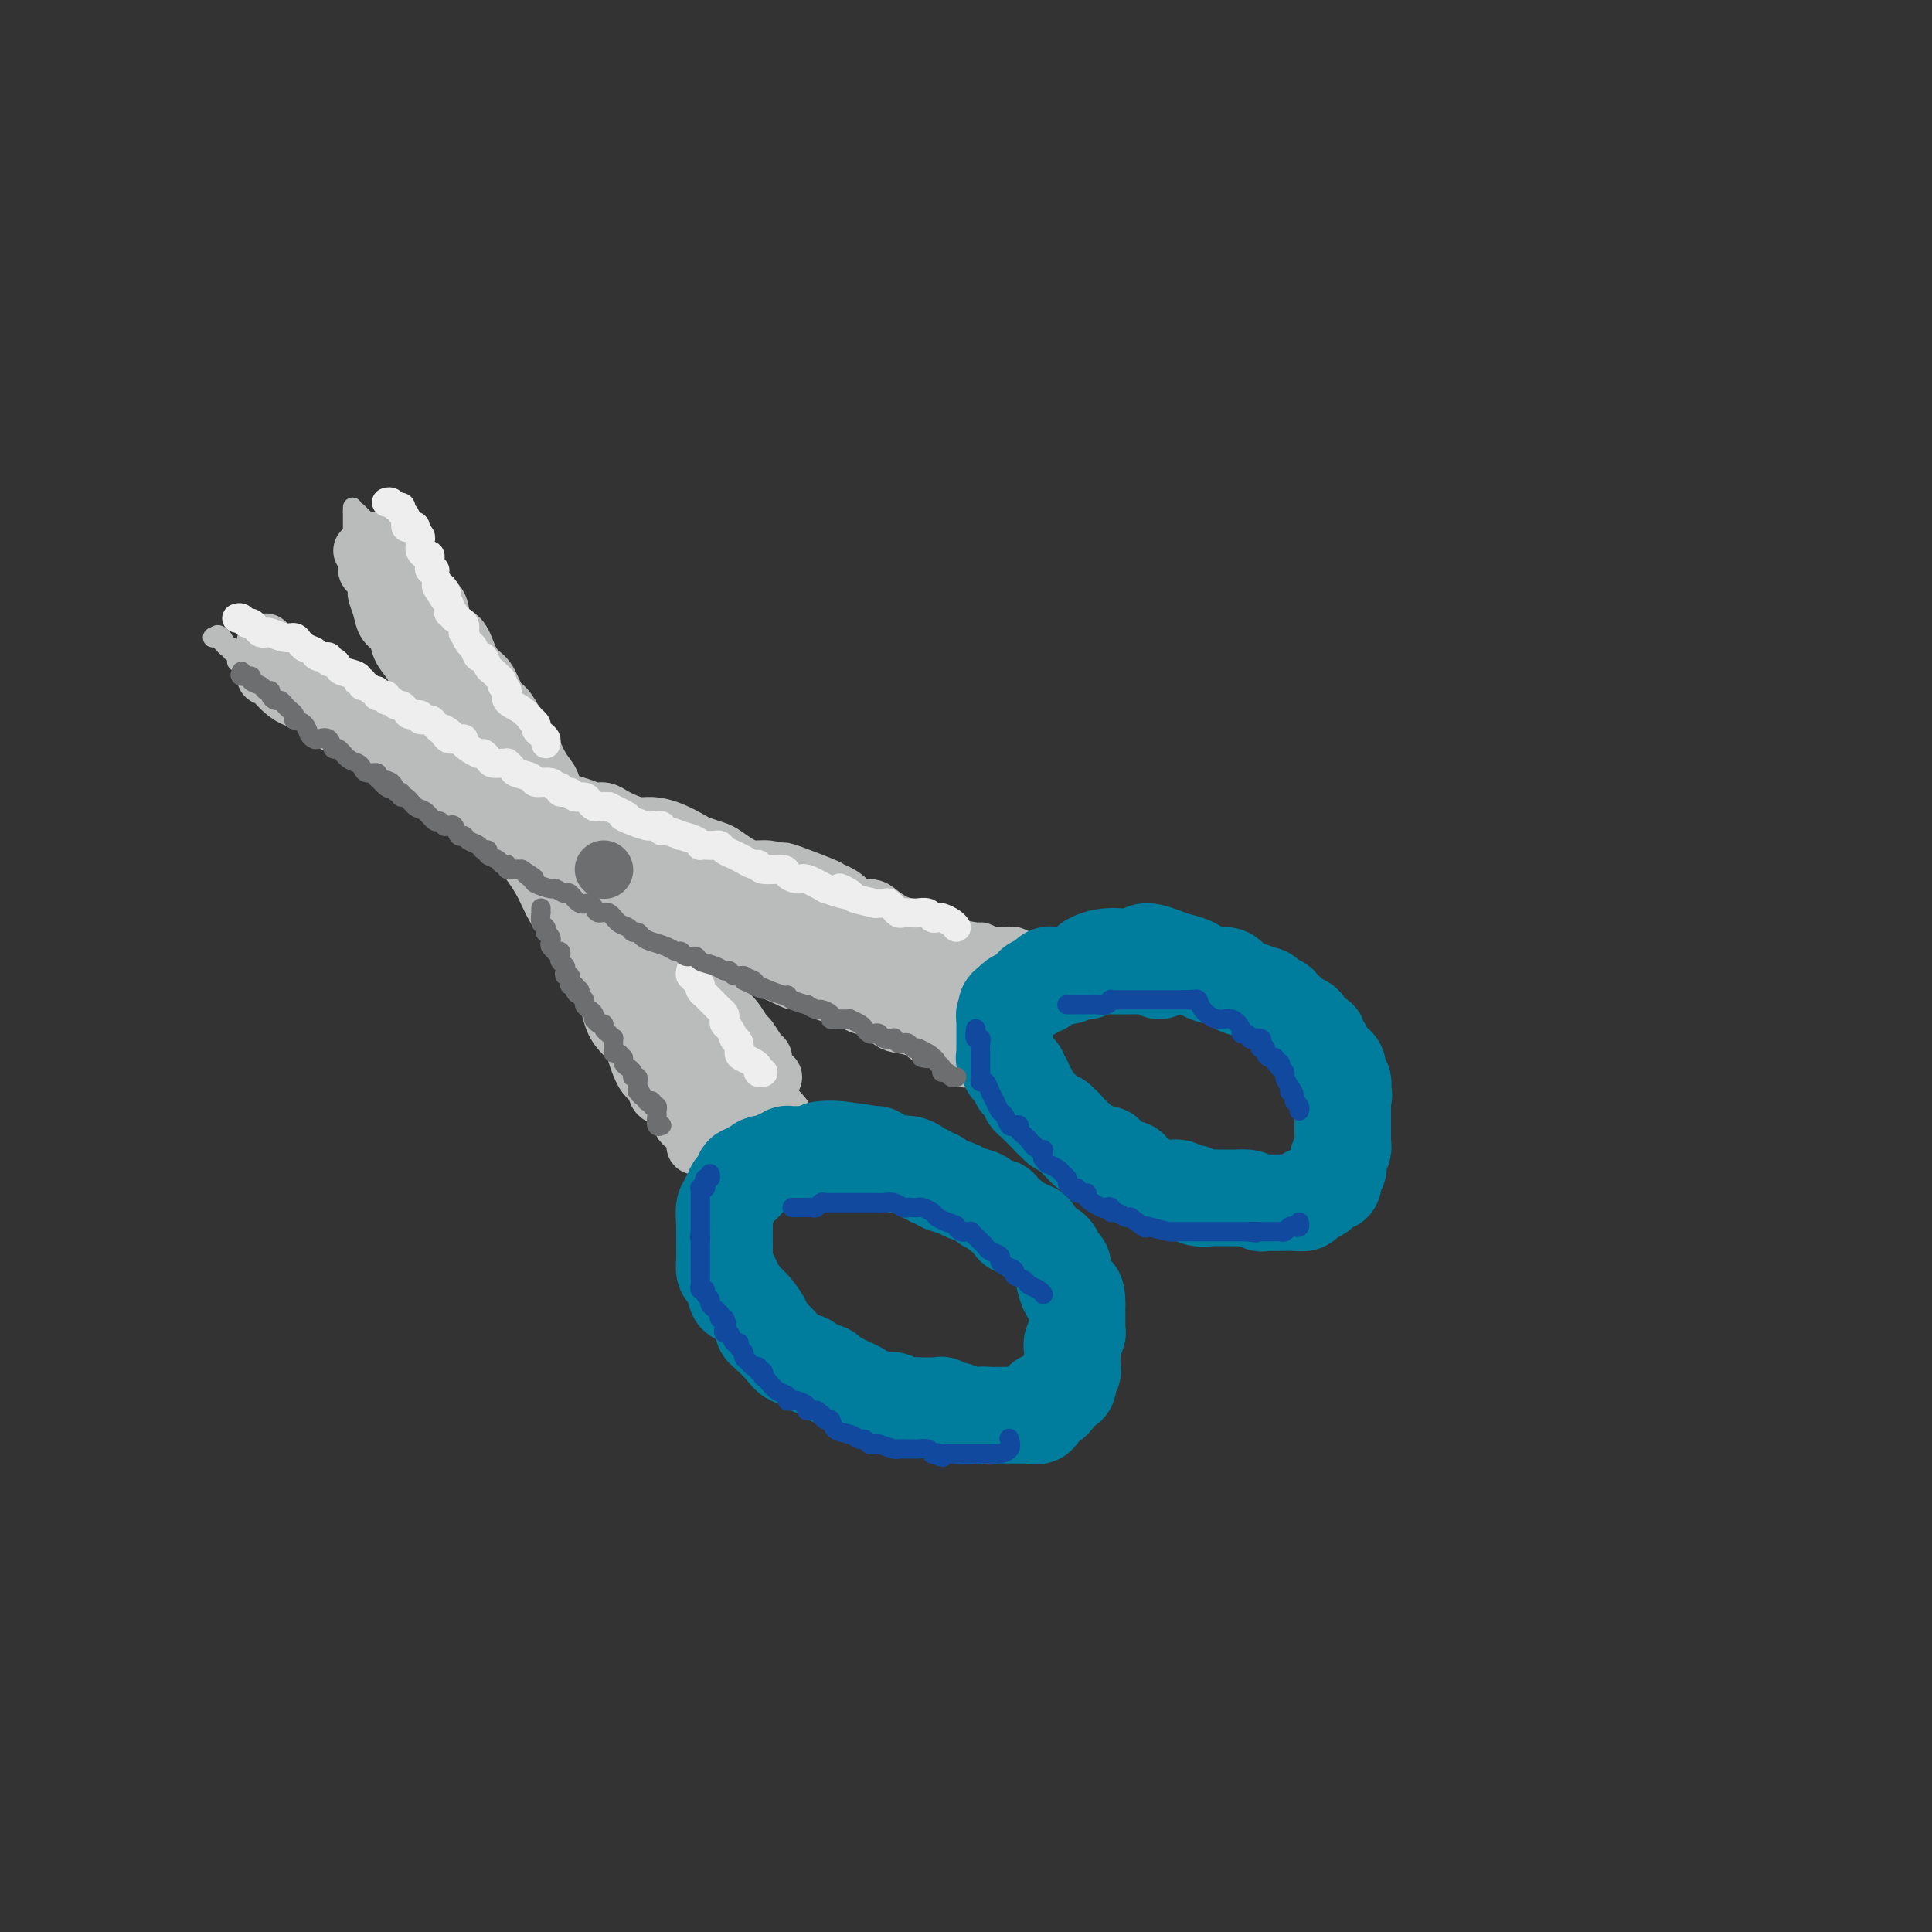 <svg viewBox='0 0 400 400' version='1.1' xmlns='http://www.w3.org/2000/svg' xmlns:xlink='http://www.w3.org/1999/xlink'><rect x="0" y="0" width="400" height="400" fill="#333333" stroke="none"/><g fill='none' stroke='rgb(186,187,187)' stroke-width='12' stroke-linecap='round' stroke-linejoin='round'><path d='M75,114c0.417,0.368 0.834,0.737 1,1c0.166,0.263 0.082,0.422 0,1c-0.082,0.578 -0.162,1.575 0,2c0.162,0.425 0.567,0.278 1,1c0.433,0.722 0.893,2.314 1,3c0.107,0.686 -0.141,0.466 0,1c0.141,0.534 0.670,1.821 1,3c0.330,1.179 0.460,2.248 1,3c0.540,0.752 1.489,1.186 2,2c0.511,0.814 0.582,2.008 1,3c0.418,0.992 1.182,1.784 2,3c0.818,1.216 1.690,2.858 2,4c0.310,1.142 0.058,1.786 1,3c0.942,1.214 3.076,2.999 4,4c0.924,1.001 0.637,1.220 1,2c0.363,0.780 1.376,2.122 2,3c0.624,0.878 0.858,1.293 1,2c0.142,0.707 0.191,1.708 1,3c0.809,1.292 2.377,2.876 3,4c0.623,1.124 0.303,1.787 1,3c0.697,1.213 2.413,2.975 3,4c0.587,1.025 0.045,1.314 1,3c0.955,1.686 3.406,4.768 5,7c1.594,2.232 2.330,3.615 3,5c0.670,1.385 1.272,2.773 2,4c0.728,1.227 1.581,2.292 2,3c0.419,0.708 0.406,1.059 1,2c0.594,0.941 1.797,2.470 3,4'/><path d='M121,197c5.461,9.235 2.615,5.823 2,5c-0.615,-0.823 1.001,0.944 2,3c0.999,2.056 1.380,4.401 2,6c0.620,1.599 1.478,2.453 2,3c0.522,0.547 0.708,0.786 1,1c0.292,0.214 0.690,0.404 1,1c0.310,0.596 0.532,1.599 1,3c0.468,1.401 1.184,3.198 2,4c0.816,0.802 1.734,0.607 2,1c0.266,0.393 -0.121,1.375 0,2c0.121,0.625 0.749,0.893 1,1c0.251,0.107 0.126,0.054 0,0'/><path d='M78,112c1.558,1.540 3.117,3.081 4,4c0.883,0.919 1.091,1.217 2,2c0.909,0.783 2.518,2.052 3,3c0.482,0.948 -0.162,1.575 0,2c0.162,0.425 1.132,0.648 2,1c0.868,0.352 1.636,0.833 2,2c0.364,1.167 0.324,3.020 1,4c0.676,0.980 2.068,1.086 3,2c0.932,0.914 1.403,2.637 2,4c0.597,1.363 1.318,2.368 2,3c0.682,0.632 1.323,0.891 2,2c0.677,1.109 1.388,3.066 2,4c0.612,0.934 1.124,0.844 2,2c0.876,1.156 2.117,3.557 3,5c0.883,1.443 1.410,1.926 2,3c0.590,1.074 1.245,2.738 2,4c0.755,1.262 1.609,2.122 2,3c0.391,0.878 0.317,1.772 1,3c0.683,1.228 2.121,2.788 3,4c0.879,1.212 1.198,2.077 2,3c0.802,0.923 2.088,1.905 3,3c0.912,1.095 1.452,2.305 2,3c0.548,0.695 1.106,0.877 2,2c0.894,1.123 2.125,3.187 3,4c0.875,0.813 1.393,0.375 2,1c0.607,0.625 1.304,2.312 2,4'/><path d='M134,189c9.040,12.225 3.641,4.287 2,2c-1.641,-2.287 0.477,1.078 2,3c1.523,1.922 2.452,2.400 3,3c0.548,0.600 0.714,1.320 2,3c1.286,1.680 3.692,4.318 5,6c1.308,1.682 1.520,2.409 2,3c0.480,0.591 1.229,1.048 2,2c0.771,0.952 1.565,2.401 2,3c0.435,0.599 0.511,0.349 1,1c0.489,0.651 1.391,2.204 2,3c0.609,0.796 0.925,0.836 1,1c0.075,0.164 -0.089,0.453 0,1c0.089,0.547 0.433,1.351 1,2c0.567,0.649 1.357,1.143 1,1c-0.357,-0.143 -1.859,-0.924 -2,-1c-0.141,-0.076 1.081,0.554 0,0c-1.081,-0.554 -4.465,-2.293 -6,-3c-1.535,-0.707 -1.221,-0.383 -2,-1c-0.779,-0.617 -2.651,-2.176 -4,-3c-1.349,-0.824 -2.174,-0.912 -3,-1'/><path d='M143,214c-2.837,-2.016 -1.930,-3.058 -2,-4c-0.070,-0.942 -1.118,-1.786 -3,-4c-1.882,-2.214 -4.597,-5.800 -6,-8c-1.403,-2.200 -1.493,-3.015 -2,-4c-0.507,-0.985 -1.431,-2.141 -2,-3c-0.569,-0.859 -0.782,-1.422 -1,-2c-0.218,-0.578 -0.440,-1.171 -1,-2c-0.560,-0.829 -1.459,-1.895 -2,-3c-0.541,-1.105 -0.723,-2.248 -1,-3c-0.277,-0.752 -0.648,-1.112 -1,-2c-0.352,-0.888 -0.684,-2.304 -1,-3c-0.316,-0.696 -0.615,-0.673 -1,-1c-0.385,-0.327 -0.857,-1.004 -1,-1c-0.143,0.004 0.044,0.689 0,1c-0.044,0.311 -0.319,0.249 0,1c0.319,0.751 1.231,2.314 2,4c0.769,1.686 1.396,3.496 2,5c0.604,1.504 1.186,2.701 2,5c0.814,2.299 1.860,5.701 3,8c1.140,2.299 2.374,3.496 3,5c0.626,1.504 0.644,3.314 1,5c0.356,1.686 1.048,3.247 2,5c0.952,1.753 2.162,3.697 3,5c0.838,1.303 1.302,1.966 2,3c0.698,1.034 1.628,2.438 2,3c0.372,0.562 0.186,0.281 0,0'/><path d='M141,224c3.422,8.000 0.978,3.000 0,1c-0.978,-2.000 -0.489,-1.000 0,0'/><path d='M55,133c0.561,0.816 1.122,1.632 1,2c-0.122,0.368 -0.926,0.287 0,1c0.926,0.713 3.583,2.221 5,3c1.417,0.779 1.593,0.828 2,1c0.407,0.172 1.045,0.468 2,1c0.955,0.532 2.225,1.300 3,2c0.775,0.700 1.053,1.331 2,2c0.947,0.669 2.564,1.376 4,2c1.436,0.624 2.692,1.164 4,2c1.308,0.836 2.669,1.966 4,3c1.331,1.034 2.632,1.971 4,3c1.368,1.029 2.805,2.150 4,3c1.195,0.850 2.150,1.430 3,2c0.850,0.570 1.595,1.130 3,2c1.405,0.870 3.469,2.049 5,3c1.531,0.951 2.529,1.673 4,2c1.471,0.327 3.414,0.257 5,1c1.586,0.743 2.816,2.297 4,3c1.184,0.703 2.321,0.554 4,1c1.679,0.446 3.899,1.485 5,2c1.101,0.515 1.084,0.504 2,1c0.916,0.496 2.765,1.497 4,2c1.235,0.503 1.857,0.506 3,1c1.143,0.494 2.808,1.479 4,2c1.192,0.521 1.912,0.577 3,1c1.088,0.423 2.544,1.211 4,2'/><path d='M143,183c7.642,3.139 5.747,1.988 6,2c0.253,0.012 2.652,1.188 4,2c1.348,0.812 1.644,1.260 3,2c1.356,0.740 3.773,1.773 5,2c1.227,0.227 1.266,-0.353 2,0c0.734,0.353 2.163,1.639 3,2c0.837,0.361 1.080,-0.203 2,0c0.920,0.203 2.515,1.171 4,2c1.485,0.829 2.858,1.517 4,2c1.142,0.483 2.052,0.759 3,1c0.948,0.241 1.935,0.445 3,1c1.065,0.555 2.208,1.459 3,2c0.792,0.541 1.234,0.719 2,1c0.766,0.281 1.855,0.664 3,1c1.145,0.336 2.345,0.626 3,1c0.655,0.374 0.763,0.832 1,1c0.237,0.168 0.602,0.045 1,0c0.398,-0.045 0.828,-0.013 1,0c0.172,0.013 0.086,0.006 0,0'/><path d='M55,140c0.508,0.111 1.016,0.221 1,0c-0.016,-0.221 -0.556,-0.775 0,0c0.556,0.775 2.207,2.879 4,4c1.793,1.121 3.727,1.258 5,2c1.273,0.742 1.884,2.088 3,3c1.116,0.912 2.738,1.389 4,2c1.262,0.611 2.166,1.357 3,2c0.834,0.643 1.598,1.183 3,2c1.402,0.817 3.443,1.909 5,3c1.557,1.091 2.632,2.179 4,3c1.368,0.821 3.030,1.373 4,2c0.970,0.627 1.249,1.327 2,2c0.751,0.673 1.976,1.320 3,2c1.024,0.680 1.848,1.395 3,2c1.152,0.605 2.633,1.102 4,2c1.367,0.898 2.622,2.198 4,3c1.378,0.802 2.879,1.105 4,2c1.121,0.895 1.860,2.380 3,3c1.140,0.620 2.680,0.375 4,1c1.320,0.625 2.418,2.121 4,3c1.582,0.879 3.646,1.142 5,2c1.354,0.858 1.996,2.313 3,3c1.004,0.687 2.369,0.608 4,1c1.631,0.392 3.526,1.255 5,2c1.474,0.745 2.525,1.371 4,2c1.475,0.629 3.375,1.261 5,2c1.625,0.739 2.976,1.583 4,2c1.024,0.417 1.721,0.405 3,1c1.279,0.595 3.139,1.798 5,3'/><path d='M160,201c7.577,3.594 3.520,1.579 3,1c-0.520,-0.579 2.496,0.278 4,1c1.504,0.722 1.495,1.310 3,2c1.505,0.690 4.523,1.480 6,2c1.477,0.520 1.413,0.768 2,1c0.587,0.232 1.824,0.448 3,1c1.176,0.552 2.292,1.438 3,2c0.708,0.562 1.009,0.798 2,1c0.991,0.202 2.672,0.368 4,1c1.328,0.632 2.302,1.728 3,2c0.698,0.272 1.119,-0.280 2,0c0.881,0.280 2.222,1.393 3,2c0.778,0.607 0.992,0.709 1,1c0.008,0.291 -0.190,0.771 0,1c0.190,0.229 0.769,0.208 1,0c0.231,-0.208 0.116,-0.604 0,-1'/><path d='M200,218c6.188,2.225 1.658,-0.713 0,-2c-1.658,-1.287 -0.445,-0.924 0,-1c0.445,-0.076 0.122,-0.592 0,-1c-0.122,-0.408 -0.044,-0.707 0,-1c0.044,-0.293 0.054,-0.580 0,-1c-0.054,-0.420 -0.172,-0.974 0,-1c0.172,-0.026 0.635,0.477 1,0c0.365,-0.477 0.634,-1.932 1,-3c0.366,-1.068 0.829,-1.749 1,-2c0.171,-0.251 0.049,-0.072 0,0c-0.049,0.072 -0.024,0.036 0,0'/><path d='M61,143c0.978,0.866 1.957,1.733 3,2c1.043,0.267 2.151,-0.065 3,0c0.849,0.065 1.441,0.527 2,1c0.559,0.473 1.087,0.957 2,1c0.913,0.043 2.210,-0.353 3,0c0.790,0.353 1.072,1.457 2,2c0.928,0.543 2.503,0.524 4,1c1.497,0.476 2.916,1.445 4,2c1.084,0.555 1.831,0.696 3,1c1.169,0.304 2.758,0.770 4,1c1.242,0.230 2.136,0.225 3,1c0.864,0.775 1.698,2.330 3,3c1.302,0.670 3.073,0.457 5,1c1.927,0.543 4.011,1.843 6,3c1.989,1.157 3.884,2.169 6,3c2.116,0.831 4.453,1.479 6,2c1.547,0.521 2.304,0.914 3,1c0.696,0.086 1.329,-0.135 2,0c0.671,0.135 1.378,0.627 2,1c0.622,0.373 1.157,0.629 2,1c0.843,0.371 1.992,0.859 3,1c1.008,0.141 1.874,-0.064 3,0c1.126,0.064 2.513,0.397 4,1c1.487,0.603 3.073,1.474 4,2c0.927,0.526 1.196,0.705 2,1c0.804,0.295 2.143,0.705 3,1c0.857,0.295 1.232,0.474 2,1c0.768,0.526 1.927,1.399 3,2c1.073,0.601 2.058,0.931 3,1c0.942,0.069 1.841,-0.123 3,0c1.159,0.123 2.580,0.562 4,1'/><path d='M163,181c15.965,5.832 4.876,1.410 1,0c-3.876,-1.410 -0.540,0.190 1,1c1.540,0.810 1.284,0.829 2,1c0.716,0.171 2.403,0.493 4,1c1.597,0.507 3.102,1.200 4,2c0.898,0.800 1.188,1.706 2,2c0.812,0.294 2.146,-0.024 3,0c0.854,0.024 1.227,0.389 2,1c0.773,0.611 1.947,1.469 3,2c1.053,0.531 1.984,0.734 3,1c1.016,0.266 2.117,0.596 3,1c0.883,0.404 1.547,0.883 2,1c0.453,0.117 0.694,-0.127 1,0c0.306,0.127 0.677,0.626 1,1c0.323,0.374 0.597,0.622 2,1c1.403,0.378 3.934,0.886 5,1c1.066,0.114 0.667,-0.166 1,0c0.333,0.166 1.399,0.776 2,1c0.601,0.224 0.739,0.060 1,0c0.261,-0.060 0.646,-0.017 1,0c0.354,0.017 0.677,0.009 1,0'/><path d='M208,198c7.398,2.599 3.394,0.595 2,0c-1.394,-0.595 -0.177,0.219 0,1c0.177,0.781 -0.684,1.529 -1,2c-0.316,0.471 -0.085,0.665 0,1c0.085,0.335 0.024,0.810 0,1c-0.024,0.190 -0.012,0.095 0,0'/><path d='M142,224c-0.423,0.015 -0.845,0.030 -1,0c-0.155,-0.030 -0.042,-0.107 0,0c0.042,0.107 0.011,0.396 0,1c-0.011,0.604 -0.004,1.524 0,2c0.004,0.476 0.004,0.510 0,1c-0.004,0.490 -0.011,1.437 0,2c0.011,0.563 0.040,0.743 0,1c-0.040,0.257 -0.151,0.593 0,1c0.151,0.407 0.562,0.887 1,1c0.438,0.113 0.902,-0.141 1,0c0.098,0.141 -0.170,0.677 0,1c0.170,0.323 0.776,0.433 1,1c0.224,0.567 0.064,1.591 0,2c-0.064,0.409 -0.032,0.205 0,0'/><path d='M158,225c0.045,0.746 0.089,1.493 0,2c-0.089,0.507 -0.313,0.775 0,1c0.313,0.225 1.161,0.407 2,1c0.839,0.593 1.668,1.598 2,2c0.332,0.402 0.166,0.201 0,0'/><path d='M162,231c0.099,0.453 0.198,0.905 0,1c-0.198,0.095 -0.693,-0.168 -1,0c-0.307,0.168 -0.425,0.766 -1,1c-0.575,0.234 -1.607,0.105 -2,0c-0.393,-0.105 -0.148,-0.187 0,0c0.148,0.187 0.198,0.642 0,1c-0.198,0.358 -0.646,0.618 -1,1c-0.354,0.382 -0.616,0.885 -1,1c-0.384,0.115 -0.890,-0.159 -1,0c-0.110,0.159 0.177,0.751 0,1c-0.177,0.249 -0.818,0.154 -1,0c-0.182,-0.154 0.095,-0.367 0,-1c-0.095,-0.633 -0.562,-1.685 -1,-2c-0.438,-0.315 -0.849,0.108 -1,0c-0.151,-0.108 -0.043,-0.745 0,-1c0.043,-0.255 0.022,-0.127 0,0'/><path d='M152,233c-0.464,-0.726 -0.125,-0.542 0,-1c0.125,-0.458 0.036,-1.560 0,-2c-0.036,-0.440 -0.018,-0.220 0,0'/><path d='M152,228c0.000,-0.196 0.000,-0.393 0,0c0.000,0.393 0.000,1.375 0,2c0.000,0.625 0.000,0.893 0,1c0.000,0.107 0.000,0.054 0,0'/></g>
<g fill='none' stroke='rgb(0,124,156)' stroke-width='20' stroke-linecap='round' stroke-linejoin='round'><path d='M182,240c-0.447,-0.000 -0.893,-0.000 -1,0c-0.107,0.000 0.126,0.001 0,0c-0.126,-0.001 -0.612,-0.004 -1,0c-0.388,0.004 -0.677,0.015 -1,0c-0.323,-0.015 -0.678,-0.057 -1,0c-0.322,0.057 -0.611,0.211 -1,0c-0.389,-0.211 -0.878,-0.789 -1,-1c-0.122,-0.211 0.123,-0.057 0,0c-0.123,0.057 -0.613,0.015 -1,0c-0.387,-0.015 -0.671,-0.004 -1,0c-0.329,0.004 -0.704,0.001 -1,0c-0.296,-0.001 -0.513,-0.000 -1,0c-0.487,0.000 -1.242,0.000 -2,0c-0.758,-0.000 -1.517,0.000 -2,0c-0.483,-0.000 -0.688,-0.001 -1,0c-0.312,0.001 -0.731,0.003 -1,0c-0.269,-0.003 -0.387,-0.011 -1,0c-0.613,0.011 -1.722,0.042 -2,0c-0.278,-0.042 0.276,-0.155 0,0c-0.276,0.155 -1.382,0.580 -2,1c-0.618,0.420 -0.748,0.834 -1,1c-0.252,0.166 -0.626,0.083 -1,0'/><path d='M159,241c-3.494,0.150 -0.730,0.025 0,0c0.730,-0.025 -0.573,0.050 -1,0c-0.427,-0.050 0.022,-0.224 0,0c-0.022,0.224 -0.514,0.848 -1,1c-0.486,0.152 -0.965,-0.166 -1,0c-0.035,0.166 0.375,0.818 0,1c-0.375,0.182 -1.535,-0.106 -2,0c-0.465,0.106 -0.234,0.606 0,1c0.234,0.394 0.470,0.684 0,1c-0.470,0.316 -1.646,0.660 -2,1c-0.354,0.340 0.115,0.677 0,1c-0.115,0.323 -0.816,0.633 -1,1c-0.184,0.367 0.147,0.792 0,1c-0.147,0.208 -0.771,0.198 -1,1c-0.229,0.802 -0.061,2.414 0,3c0.061,0.586 0.017,0.145 0,1c-0.017,0.855 -0.005,3.007 0,4c0.005,0.993 0.004,0.829 0,1c-0.004,0.171 -0.012,0.678 0,1c0.012,0.322 0.045,0.457 0,1c-0.045,0.543 -0.166,1.492 0,2c0.166,0.508 0.619,0.574 1,1c0.381,0.426 0.691,1.213 1,2'/><path d='M152,266c0.344,3.043 0.705,2.150 1,2c0.295,-0.150 0.525,0.444 1,1c0.475,0.556 1.195,1.072 2,2c0.805,0.928 1.695,2.266 2,3c0.305,0.734 0.026,0.865 0,1c-0.026,0.135 0.200,0.274 1,1c0.800,0.726 2.172,2.040 3,3c0.828,0.960 1.110,1.567 2,2c0.890,0.433 2.388,0.693 3,1c0.612,0.307 0.338,0.660 1,1c0.662,0.340 2.261,0.668 3,1c0.739,0.332 0.618,0.667 1,1c0.382,0.333 1.268,0.663 2,1c0.732,0.337 1.309,0.683 2,1c0.691,0.317 1.497,0.607 2,1c0.503,0.393 0.702,0.889 1,1c0.298,0.111 0.693,-0.163 1,0c0.307,0.163 0.524,0.762 1,1c0.476,0.238 1.210,0.116 2,0c0.790,-0.116 1.638,-0.227 2,0c0.362,0.227 0.240,0.792 1,1c0.760,0.208 2.402,0.060 3,0c0.598,-0.060 0.154,-0.031 1,0c0.846,0.031 2.984,0.065 4,0c1.016,-0.065 0.909,-0.228 1,0c0.091,0.228 0.378,0.846 1,1c0.622,0.154 1.579,-0.154 2,0c0.421,0.154 0.306,0.772 1,1c0.694,0.228 2.198,0.065 3,0c0.802,-0.065 0.901,-0.033 1,0'/><path d='M203,293c3.599,0.464 1.597,0.124 1,0c-0.597,-0.124 0.212,-0.033 1,0c0.788,0.033 1.556,0.009 2,0c0.444,-0.009 0.566,-0.003 1,0c0.434,0.003 1.182,0.003 2,0c0.818,-0.003 1.707,-0.007 2,0c0.293,0.007 -0.008,0.026 0,0c0.008,-0.026 0.326,-0.099 1,0c0.674,0.099 1.704,0.368 2,0c0.296,-0.368 -0.143,-1.373 0,-2c0.143,-0.627 0.869,-0.874 1,-1c0.131,-0.126 -0.333,-0.129 0,0c0.333,0.129 1.463,0.389 2,0c0.537,-0.389 0.483,-1.428 1,-2c0.517,-0.572 1.606,-0.679 2,-1c0.394,-0.321 0.091,-0.858 0,-1c-0.091,-0.142 0.028,0.112 0,0c-0.028,-0.112 -0.204,-0.588 0,-1c0.204,-0.412 0.787,-0.758 1,-1c0.213,-0.242 0.056,-0.378 0,-1c-0.056,-0.622 -0.011,-1.730 0,-2c0.011,-0.270 -0.011,0.297 0,0c0.011,-0.297 0.056,-1.458 0,-2c-0.056,-0.542 -0.211,-0.463 0,-1c0.211,-0.537 0.789,-1.688 1,-2c0.211,-0.312 0.057,0.215 0,0c-0.057,-0.215 -0.015,-1.171 0,-2c0.015,-0.829 0.004,-1.531 0,-2c-0.004,-0.469 -0.001,-0.705 0,-1c0.001,-0.295 0.001,-0.647 0,-1'/><path d='M223,270c0.071,-3.083 -0.751,-2.290 -1,-2c-0.249,0.290 0.074,0.076 0,0c-0.074,-0.076 -0.543,-0.013 -1,-1c-0.457,-0.987 -0.900,-3.024 -1,-4c-0.100,-0.976 0.142,-0.890 0,-1c-0.142,-0.110 -0.668,-0.415 -1,-1c-0.332,-0.585 -0.470,-1.449 -1,-2c-0.530,-0.551 -1.453,-0.787 -2,-1c-0.547,-0.213 -0.719,-0.401 -1,-1c-0.281,-0.599 -0.671,-1.609 -1,-2c-0.329,-0.391 -0.598,-0.164 -1,0c-0.402,0.164 -0.939,0.266 -1,0c-0.061,-0.266 0.352,-0.898 0,-1c-0.352,-0.102 -1.469,0.327 -2,0c-0.531,-0.327 -0.475,-1.411 -1,-2c-0.525,-0.589 -1.630,-0.683 -2,-1c-0.370,-0.317 -0.004,-0.859 0,-1c0.004,-0.141 -0.354,0.117 -1,0c-0.646,-0.117 -1.581,-0.608 -2,-1c-0.419,-0.392 -0.322,-0.683 -1,-1c-0.678,-0.317 -2.132,-0.658 -3,-1c-0.868,-0.342 -1.150,-0.684 -2,-1c-0.850,-0.316 -2.269,-0.606 -3,-1c-0.731,-0.394 -0.772,-0.893 -1,-1c-0.228,-0.107 -0.641,0.178 -1,0c-0.359,-0.178 -0.665,-0.818 -1,-1c-0.335,-0.182 -0.698,0.096 -1,0c-0.302,-0.096 -0.543,-0.564 -1,-1c-0.457,-0.436 -1.131,-0.839 -2,-1c-0.869,-0.161 -1.935,-0.081 -3,0'/><path d='M185,241c-4.877,-2.558 -3.070,-1.954 -4,-2c-0.930,-0.046 -4.596,-0.743 -7,-1c-2.404,-0.257 -3.544,-0.073 -4,0c-0.456,0.073 -0.228,0.037 0,0'/><path d='M240,201c-0.893,-0.423 -1.786,-0.845 -2,-1c-0.214,-0.155 0.251,-0.041 0,0c-0.251,0.041 -1.218,0.011 -2,0c-0.782,-0.011 -1.378,-0.003 -2,0c-0.622,0.003 -1.270,0.001 -2,0c-0.730,-0.001 -1.541,-0.001 -2,0c-0.459,0.001 -0.567,0.004 -1,0c-0.433,-0.004 -1.191,-0.015 -2,0c-0.809,0.015 -1.668,0.056 -2,0c-0.332,-0.056 -0.135,-0.207 0,0c0.135,0.207 0.210,0.774 0,1c-0.210,0.226 -0.704,0.113 -1,0c-0.296,-0.113 -0.394,-0.226 -1,0c-0.606,0.226 -1.720,0.791 -2,1c-0.280,0.209 0.276,0.064 0,0c-0.276,-0.064 -1.383,-0.045 -2,0c-0.617,0.045 -0.744,0.116 -1,0c-0.256,-0.116 -0.641,-0.421 -1,0c-0.359,0.421 -0.692,1.566 -1,2c-0.308,0.434 -0.591,0.155 -1,0c-0.409,-0.155 -0.945,-0.186 -1,0c-0.055,0.186 0.370,0.589 0,1c-0.370,0.411 -1.536,0.831 -2,1c-0.464,0.169 -0.228,0.086 0,0c0.228,-0.086 0.446,-0.177 0,0c-0.446,0.177 -1.556,0.622 -2,1c-0.444,0.378 -0.222,0.689 0,1'/><path d='M210,208c-2.563,1.190 -1.471,0.164 -1,0c0.471,-0.164 0.322,0.532 0,1c-0.322,0.468 -0.818,0.708 -1,1c-0.182,0.292 -0.049,0.637 0,1c0.049,0.363 0.013,0.745 0,1c-0.013,0.255 -0.004,0.383 0,1c0.004,0.617 0.001,1.725 0,2c-0.001,0.275 -0.002,-0.281 0,0c0.002,0.281 0.005,1.399 0,2c-0.005,0.601 -0.017,0.686 0,1c0.017,0.314 0.065,0.856 0,1c-0.065,0.144 -0.243,-0.111 0,0c0.243,0.111 0.906,0.589 1,1c0.094,0.411 -0.382,0.754 0,1c0.382,0.246 1.623,0.395 2,1c0.377,0.605 -0.110,1.668 0,2c0.110,0.332 0.817,-0.066 1,0c0.183,0.066 -0.158,0.595 0,1c0.158,0.405 0.816,0.686 1,1c0.184,0.314 -0.105,0.661 0,1c0.105,0.339 0.606,0.669 1,1c0.394,0.331 0.683,0.663 1,1c0.317,0.337 0.662,0.678 1,1c0.338,0.322 0.668,0.625 1,1c0.332,0.375 0.666,0.821 1,1c0.334,0.179 0.667,0.089 1,0'/><path d='M219,232c1.491,2.087 0.217,1.306 0,1c-0.217,-0.306 0.623,-0.136 1,0c0.377,0.136 0.289,0.237 1,1c0.711,0.763 2.219,2.189 3,3c0.781,0.811 0.835,1.006 1,1c0.165,-0.006 0.440,-0.213 1,0c0.560,0.213 1.406,0.844 2,1c0.594,0.156 0.936,-0.164 1,0c0.064,0.164 -0.151,0.814 0,1c0.151,0.186 0.667,-0.090 1,0c0.333,0.090 0.481,0.545 1,1c0.519,0.455 1.408,0.910 2,1c0.592,0.090 0.886,-0.183 1,0c0.114,0.183 0.047,0.823 0,1c-0.047,0.177 -0.072,-0.110 0,0c0.072,0.110 0.243,0.618 1,1c0.757,0.382 2.100,0.637 3,1c0.900,0.363 1.358,0.833 2,1c0.642,0.167 1.468,0.030 2,0c0.532,-0.030 0.770,0.048 1,0c0.230,-0.048 0.450,-0.223 1,0c0.550,0.223 1.429,0.844 2,1c0.571,0.156 0.836,-0.154 1,0c0.164,0.154 0.229,0.773 1,1c0.771,0.227 2.247,0.061 3,0c0.753,-0.061 0.782,-0.016 1,0c0.218,0.016 0.625,0.004 1,0c0.375,-0.004 0.716,-0.001 1,0c0.284,0.001 0.510,0.000 1,0c0.490,-0.000 1.245,-0.000 2,0'/><path d='M257,248c2.977,0.403 0.920,-0.088 1,0c0.080,0.088 2.297,0.756 3,1c0.703,0.244 -0.107,0.065 0,0c0.107,-0.065 1.133,-0.017 2,0c0.867,0.017 1.575,0.002 2,0c0.425,-0.002 0.565,0.010 1,0c0.435,-0.010 1.163,-0.040 2,0c0.837,0.040 1.783,0.150 2,0c0.217,-0.150 -0.297,-0.561 0,-1c0.297,-0.439 1.403,-0.906 2,-1c0.597,-0.094 0.686,0.186 1,0c0.314,-0.186 0.855,-0.837 1,-1c0.145,-0.163 -0.106,0.164 0,0c0.106,-0.164 0.568,-0.817 1,-1c0.432,-0.183 0.834,0.105 1,0c0.166,-0.105 0.096,-0.605 0,-1c-0.096,-0.395 -0.218,-0.687 0,-1c0.218,-0.313 0.776,-0.648 1,-1c0.224,-0.352 0.112,-0.720 0,-1c-0.112,-0.280 -0.226,-0.470 0,-1c0.226,-0.530 0.793,-1.399 1,-2c0.207,-0.601 0.056,-0.934 0,-1c-0.056,-0.066 -0.015,0.133 0,0c0.015,-0.133 0.004,-0.599 0,-1c-0.004,-0.401 -0.001,-0.737 0,-1c0.001,-0.263 0.000,-0.455 0,-1c-0.000,-0.545 -0.000,-1.445 0,-2c0.000,-0.555 0.000,-0.765 0,-1c-0.000,-0.235 -0.000,-0.496 0,-1c0.000,-0.504 0.000,-1.252 0,-2'/><path d='M278,228c0.463,-2.598 0.120,-0.593 0,0c-0.120,0.593 -0.017,-0.226 0,-1c0.017,-0.774 -0.051,-1.503 0,-2c0.051,-0.497 0.221,-0.763 0,-1c-0.221,-0.237 -0.834,-0.445 -1,-1c-0.166,-0.555 0.114,-1.458 0,-2c-0.114,-0.542 -0.623,-0.722 -1,-1c-0.377,-0.278 -0.622,-0.653 -1,-1c-0.378,-0.347 -0.887,-0.666 -1,-1c-0.113,-0.334 0.172,-0.685 0,-1c-0.172,-0.315 -0.801,-0.595 -1,-1c-0.199,-0.405 0.030,-0.935 0,-1c-0.030,-0.065 -0.321,0.333 -1,0c-0.679,-0.333 -1.745,-1.399 -2,-2c-0.255,-0.601 0.301,-0.739 0,-1c-0.301,-0.261 -1.461,-0.647 -2,-1c-0.539,-0.353 -0.459,-0.673 -1,-1c-0.541,-0.327 -1.704,-0.662 -2,-1c-0.296,-0.338 0.276,-0.678 0,-1c-0.276,-0.322 -1.399,-0.626 -2,-1c-0.601,-0.374 -0.679,-0.820 -1,-1c-0.321,-0.180 -0.886,-0.095 -1,0c-0.114,0.095 0.224,0.199 0,0c-0.224,-0.199 -1.011,-0.701 -2,-1c-0.989,-0.299 -2.179,-0.395 -3,-1c-0.821,-0.605 -1.272,-1.720 -2,-2c-0.728,-0.280 -1.731,0.276 -3,0c-1.269,-0.276 -2.803,-1.382 -4,-2c-1.197,-0.618 -2.056,-0.748 -3,-1c-0.944,-0.252 -1.972,-0.626 -3,-1'/><path d='M241,198c-5.010,-1.995 -4.033,-0.483 -5,0c-0.967,0.483 -3.876,-0.062 -6,0c-2.124,0.062 -3.464,0.732 -4,1c-0.536,0.268 -0.268,0.134 0,0'/></g>
<g fill='none' stroke='rgb(238,238,238)' stroke-width='6' stroke-linecap='round' stroke-linejoin='round'><path d='M49,128c0.333,-0.119 0.667,-0.238 1,0c0.333,0.238 0.667,0.835 1,1c0.333,0.165 0.665,-0.100 1,0c0.335,0.100 0.674,0.567 1,1c0.326,0.433 0.640,0.833 1,1c0.360,0.167 0.765,0.100 1,0c0.235,-0.100 0.301,-0.234 1,0c0.699,0.234 2.033,0.836 3,1c0.967,0.164 1.568,-0.110 2,0c0.432,0.110 0.695,0.603 1,1c0.305,0.397 0.653,0.699 1,1'/><path d='M63,134c2.592,1.089 2.070,0.813 2,1c-0.070,0.187 0.310,0.838 1,1c0.690,0.162 1.688,-0.164 2,0c0.312,0.164 -0.062,0.817 0,1c0.062,0.183 0.562,-0.105 1,0c0.438,0.105 0.815,0.601 1,1c0.185,0.399 0.178,0.699 1,1c0.822,0.301 2.472,0.601 3,1c0.528,0.399 -0.066,0.895 0,1c0.066,0.105 0.792,-0.183 1,0c0.208,0.183 -0.103,0.837 0,1c0.103,0.163 0.619,-0.166 1,0c0.381,0.166 0.628,0.828 1,1c0.372,0.172 0.869,-0.146 1,0c0.131,0.146 -0.106,0.756 0,1c0.106,0.244 0.553,0.122 1,0c0.447,-0.122 0.893,-0.244 1,0c0.107,0.244 -0.126,0.853 0,1c0.126,0.147 0.610,-0.167 1,0c0.390,0.167 0.687,0.814 1,1c0.313,0.186 0.642,-0.090 1,0c0.358,0.090 0.744,0.545 1,1c0.256,0.455 0.383,0.909 1,1c0.617,0.091 1.723,-0.183 2,0c0.277,0.183 -0.276,0.822 0,1c0.276,0.178 1.382,-0.106 2,0c0.618,0.106 0.748,0.602 1,1c0.252,0.398 0.626,0.699 1,1'/><path d='M91,151c4.571,2.586 1.998,0.549 1,0c-0.998,-0.549 -0.421,0.388 0,1c0.421,0.612 0.684,0.898 1,1c0.316,0.102 0.684,0.021 1,0c0.316,-0.021 0.581,0.018 1,0c0.419,-0.018 0.991,-0.093 1,0c0.009,0.093 -0.546,0.354 0,1c0.546,0.646 2.191,1.676 3,2c0.809,0.324 0.781,-0.056 1,0c0.219,0.056 0.685,0.550 1,1c0.315,0.450 0.480,0.856 1,1c0.520,0.144 1.394,0.028 2,0c0.606,-0.028 0.944,0.034 1,0c0.056,-0.034 -0.170,-0.163 0,0c0.170,0.163 0.736,0.617 1,1c0.264,0.383 0.227,0.695 1,1c0.773,0.305 2.355,0.602 3,1c0.645,0.398 0.353,0.895 1,1c0.647,0.105 2.233,-0.183 3,0c0.767,0.183 0.715,0.838 1,1c0.285,0.162 0.906,-0.167 1,0c0.094,0.167 -0.340,0.832 0,1c0.340,0.168 1.453,-0.162 2,0c0.547,0.162 0.527,0.814 1,1c0.473,0.186 1.439,-0.094 2,0c0.561,0.094 0.717,0.561 1,1c0.283,0.439 0.691,0.849 1,1c0.309,0.151 0.517,0.043 1,0c0.483,-0.043 1.242,-0.022 2,0'/><path d='M126,167c6.018,2.884 3.564,2.093 3,2c-0.564,-0.093 0.762,0.511 2,1c1.238,0.489 2.388,0.862 3,1c0.612,0.138 0.686,0.041 1,0c0.314,-0.041 0.869,-0.026 1,0c0.131,0.026 -0.163,0.064 0,0c0.163,-0.064 0.783,-0.228 1,0c0.217,0.228 0.030,0.848 0,1c-0.030,0.152 0.097,-0.166 1,0c0.903,0.166 2.581,0.815 3,1c0.419,0.185 -0.422,-0.094 0,0c0.422,0.094 2.106,0.561 3,1c0.894,0.439 0.999,0.849 1,1c0.001,0.151 -0.103,0.044 0,0c0.103,-0.044 0.411,-0.023 1,0c0.589,0.023 1.458,0.049 2,0c0.542,-0.049 0.756,-0.172 1,0c0.244,0.172 0.517,0.639 1,1c0.483,0.361 1.177,0.618 2,1c0.823,0.382 1.776,0.891 2,1c0.224,0.109 -0.279,-0.182 0,0c0.279,0.182 1.341,0.836 2,1c0.659,0.164 0.915,-0.162 1,0c0.085,0.162 -0.001,0.812 1,1c1.001,0.188 3.089,-0.088 4,0c0.911,0.088 0.646,0.539 1,1c0.354,0.461 1.326,0.932 2,1c0.674,0.068 1.050,-0.266 2,0c0.950,0.266 2.475,1.133 4,2'/><path d='M171,184c7.518,2.581 3.813,0.534 3,0c-0.813,-0.534 1.267,0.446 2,1c0.733,0.554 0.118,0.683 1,1c0.882,0.317 3.259,0.821 4,1c0.741,0.179 -0.156,0.033 0,0c0.156,-0.033 1.365,0.048 2,0c0.635,-0.048 0.695,-0.223 1,0c0.305,0.223 0.855,0.844 1,1c0.145,0.156 -0.116,-0.155 0,0c0.116,0.155 0.607,0.774 1,1c0.393,0.226 0.686,0.060 1,0c0.314,-0.060 0.647,-0.012 1,0c0.353,0.012 0.725,-0.011 1,0c0.275,0.011 0.454,0.055 1,0c0.546,-0.055 1.459,-0.208 2,0c0.541,0.208 0.709,0.777 1,1c0.291,0.223 0.705,0.098 1,0c0.295,-0.098 0.471,-0.171 1,0c0.529,0.171 1.412,0.584 2,1c0.588,0.416 0.882,0.833 1,1c0.118,0.167 0.059,0.083 0,0'/><path d='M158,222c-0.439,0.090 -0.878,0.180 -1,0c-0.122,-0.180 0.074,-0.629 0,-1c-0.074,-0.371 -0.416,-0.664 -1,-1c-0.584,-0.336 -1.410,-0.715 -2,-1c-0.590,-0.285 -0.946,-0.475 -1,-1c-0.054,-0.525 0.192,-1.383 0,-2c-0.192,-0.617 -0.822,-0.991 -1,-1c-0.178,-0.009 0.097,0.349 0,0c-0.097,-0.349 -0.565,-1.403 -1,-2c-0.435,-0.597 -0.838,-0.737 -1,-1c-0.162,-0.263 -0.085,-0.647 0,-1c0.085,-0.353 0.176,-0.673 0,-1c-0.176,-0.327 -0.621,-0.661 -1,-1c-0.379,-0.339 -0.694,-0.682 -1,-1c-0.306,-0.318 -0.604,-0.610 -1,-1c-0.396,-0.390 -0.890,-0.878 -1,-1c-0.110,-0.122 0.163,0.121 0,0c-0.163,-0.121 -0.761,-0.606 -1,-1c-0.239,-0.394 -0.120,-0.697 0,-1'/><path d='M145,204c-2.254,-2.946 -1.388,-1.312 -1,-1c0.388,0.312 0.300,-0.700 0,-1c-0.300,-0.300 -0.812,0.112 -1,0c-0.188,-0.112 -0.054,-0.746 0,-1c0.054,-0.254 0.027,-0.127 0,0'/><path d='M113,154c0.081,-0.334 0.161,-0.668 0,-1c-0.161,-0.332 -0.564,-0.662 -1,-1c-0.436,-0.338 -0.906,-0.685 -1,-1c-0.094,-0.315 0.187,-0.598 0,-1c-0.187,-0.402 -0.844,-0.923 -1,-1c-0.156,-0.077 0.189,0.292 0,0c-0.189,-0.292 -0.911,-1.244 -2,-2c-1.089,-0.756 -2.544,-1.317 -3,-2c-0.456,-0.683 0.089,-1.489 0,-2c-0.089,-0.511 -0.811,-0.729 -1,-1c-0.189,-0.271 0.157,-0.596 0,-1c-0.157,-0.404 -0.816,-0.887 -1,-1c-0.184,-0.113 0.105,0.143 0,0c-0.105,-0.143 -0.606,-0.687 -1,-1c-0.394,-0.313 -0.683,-0.397 -1,-1c-0.317,-0.603 -0.663,-1.725 -1,-2c-0.337,-0.275 -0.665,0.296 -1,0c-0.335,-0.296 -0.676,-1.459 -1,-2c-0.324,-0.541 -0.631,-0.459 -1,-1c-0.369,-0.541 -0.802,-1.704 -1,-2c-0.198,-0.296 -0.162,0.275 0,0c0.162,-0.275 0.450,-1.397 0,-2c-0.450,-0.603 -1.636,-0.686 -2,-1c-0.364,-0.314 0.096,-0.858 0,-1c-0.096,-0.142 -0.747,0.116 -1,0c-0.253,-0.116 -0.106,-0.608 0,-1c0.106,-0.392 0.173,-0.683 0,-1c-0.173,-0.317 -0.587,-0.658 -1,-1'/><path d='M92,124c-3.260,-4.816 -0.911,-1.855 0,-1c0.911,0.855 0.384,-0.397 0,-1c-0.384,-0.603 -0.625,-0.557 -1,-1c-0.375,-0.443 -0.885,-1.375 -1,-2c-0.115,-0.625 0.166,-0.942 0,-1c-0.166,-0.058 -0.779,0.143 -1,0c-0.221,-0.143 -0.049,-0.630 0,-1c0.049,-0.370 -0.025,-0.624 0,-1c0.025,-0.376 0.150,-0.874 0,-1c-0.150,-0.126 -0.575,0.121 -1,0c-0.425,-0.121 -0.850,-0.610 -1,-1c-0.150,-0.390 -0.025,-0.683 0,-1c0.025,-0.317 -0.048,-0.660 0,-1c0.048,-0.340 0.219,-0.678 0,-1c-0.219,-0.322 -0.828,-0.629 -1,-1c-0.172,-0.371 0.094,-0.806 0,-1c-0.094,-0.194 -0.546,-0.147 -1,0c-0.454,0.147 -0.909,0.394 -1,0c-0.091,-0.394 0.183,-1.430 0,-2c-0.183,-0.570 -0.823,-0.675 -1,-1c-0.177,-0.325 0.110,-0.872 0,-1c-0.110,-0.128 -0.617,0.161 -1,0c-0.383,-0.161 -0.642,-0.774 -1,-1c-0.358,-0.226 -0.817,-0.065 -1,0c-0.183,0.065 -0.092,0.032 0,0'/></g>
<g fill='none' stroke='rgb(109,110,112)' stroke-width='12' stroke-linecap='round' stroke-linejoin='round'><path d='M125,180c0.000,0.000 0.100,0.100 0.1,0.1'/></g>
<g fill='none' stroke='rgb(17,73,159)' stroke-width='4' stroke-linecap='round' stroke-linejoin='round'><path d='M147,243c0.111,0.445 0.222,0.890 0,1c-0.222,0.110 -0.777,-0.115 -1,0c-0.223,0.115 -0.112,0.570 0,1c0.112,0.430 0.226,0.836 0,1c-0.226,0.164 -0.793,0.085 -1,0c-0.207,-0.085 -0.056,-0.177 0,0c0.056,0.177 0.015,0.621 0,1c-0.015,0.379 -0.004,0.692 0,1c0.004,0.308 0.001,0.611 0,1c-0.001,0.389 -0.000,0.864 0,1c0.000,0.136 0.000,-0.066 0,0c-0.000,0.066 -0.000,0.399 0,1c0.000,0.601 0.000,1.469 0,2c-0.000,0.531 -0.000,0.723 0,1c0.000,0.277 0.000,0.638 0,1'/><path d='M145,255c-0.309,2.034 -0.083,1.119 0,1c0.083,-0.119 0.022,0.560 0,1c-0.022,0.440 -0.006,0.643 0,1c0.006,0.357 0.002,0.869 0,1c-0.002,0.131 -0.000,-0.119 0,0c0.000,0.119 0.000,0.605 0,1c-0.000,0.395 -0.000,0.697 0,1c0.000,0.303 -0.000,0.606 0,1c0.000,0.394 0.000,0.879 0,1c-0.000,0.121 -0.001,-0.121 0,0c0.001,0.121 0.004,0.606 0,1c-0.004,0.394 -0.016,0.697 0,1c0.016,0.303 0.061,0.606 0,1c-0.061,0.394 -0.227,0.879 0,1c0.227,0.121 0.848,-0.123 1,0c0.152,0.123 -0.166,0.611 0,1c0.166,0.389 0.815,0.678 1,1c0.185,0.322 -0.095,0.679 0,1c0.095,0.321 0.564,0.608 1,1c0.436,0.392 0.838,0.889 1,1c0.162,0.111 0.082,-0.162 0,0c-0.082,0.162 -0.166,0.761 0,1c0.166,0.239 0.583,0.120 1,0'/><path d='M150,273c0.787,1.312 0.253,1.590 0,2c-0.253,0.410 -0.227,0.950 0,1c0.227,0.050 0.653,-0.390 1,0c0.347,0.390 0.614,1.610 1,2c0.386,0.390 0.891,-0.051 1,0c0.109,0.051 -0.178,0.592 0,1c0.178,0.408 0.822,0.683 1,1c0.178,0.317 -0.111,0.678 0,1c0.111,0.322 0.622,0.607 1,1c0.378,0.393 0.623,0.894 1,1c0.377,0.106 0.885,-0.182 1,0c0.115,0.182 -0.163,0.835 0,1c0.163,0.165 0.767,-0.159 1,0c0.233,0.159 0.095,0.802 0,1c-0.095,0.198 -0.145,-0.048 0,0c0.145,0.048 0.487,0.391 1,1c0.513,0.609 1.197,1.483 2,2c0.803,0.517 1.726,0.677 2,1c0.274,0.323 -0.099,0.808 0,1c0.099,0.192 0.670,0.090 1,0c0.330,-0.090 0.417,-0.168 1,0c0.583,0.168 1.661,0.581 2,1c0.339,0.419 -0.063,0.844 0,1c0.063,0.156 0.589,0.045 1,0c0.411,-0.045 0.705,-0.022 1,0'/><path d='M169,292c2.192,1.550 1.171,0.926 1,1c-0.171,0.074 0.507,0.847 1,1c0.493,0.153 0.801,-0.314 1,0c0.199,0.314 0.291,1.408 1,2c0.709,0.592 2.036,0.681 3,1c0.964,0.319 1.566,0.869 2,1c0.434,0.131 0.702,-0.157 1,0c0.298,0.157 0.628,0.760 1,1c0.372,0.240 0.786,0.117 1,0c0.214,-0.117 0.228,-0.227 1,0c0.772,0.227 2.302,0.793 3,1c0.698,0.207 0.563,0.056 1,0c0.437,-0.056 1.444,-0.016 2,0c0.556,0.016 0.660,0.007 1,0c0.340,-0.007 0.916,-0.012 1,0c0.084,0.012 -0.324,0.042 0,0c0.324,-0.042 1.378,-0.155 2,0c0.622,0.155 0.811,0.577 1,1'/><path d='M193,301c3.889,1.392 1.612,0.373 1,0c-0.612,-0.373 0.441,-0.100 1,0c0.559,0.100 0.624,0.027 1,0c0.376,-0.027 1.061,-0.007 2,0c0.939,0.007 2.130,0.002 3,0c0.870,-0.002 1.417,-0.002 2,0c0.583,0.002 1.200,0.007 2,0c0.800,-0.007 1.783,-0.027 2,0c0.217,0.027 -0.334,0.100 0,0c0.334,-0.100 1.551,-0.373 2,-1c0.449,-0.627 0.128,-1.608 0,-2c-0.128,-0.392 -0.064,-0.196 0,0'/><path d='M164,250c0.341,-0.000 0.683,-0.000 1,0c0.317,0.000 0.610,0.001 1,0c0.390,-0.001 0.878,-0.004 1,0c0.122,0.004 -0.122,0.015 0,0c0.122,-0.015 0.611,-0.057 1,0c0.389,0.057 0.678,0.211 1,0c0.322,-0.211 0.678,-0.789 1,-1c0.322,-0.211 0.611,-0.057 1,0c0.389,0.057 0.878,0.015 1,0c0.122,-0.015 -0.124,-0.004 0,0c0.124,0.004 0.618,0.001 1,0c0.382,-0.001 0.652,-0.000 1,0c0.348,0.000 0.775,0.000 1,0c0.225,-0.000 0.248,0.000 1,0c0.752,-0.000 2.232,-0.001 3,0c0.768,0.001 0.826,0.004 1,0c0.174,-0.004 0.466,-0.015 1,0c0.534,0.015 1.309,0.057 2,0c0.691,-0.057 1.299,-0.211 2,0c0.701,0.211 1.496,0.788 2,1c0.504,0.212 0.716,0.060 1,0c0.284,-0.060 0.639,-0.027 1,0c0.361,0.027 0.729,0.049 1,0c0.271,-0.049 0.444,-0.168 1,0c0.556,0.168 1.496,0.622 2,1c0.504,0.378 0.573,0.679 1,1c0.427,0.321 1.214,0.660 2,1'/><path d='M196,253c2.415,0.784 1.953,0.745 2,1c0.047,0.255 0.604,0.803 1,1c0.396,0.197 0.631,0.042 1,0c0.369,-0.042 0.873,0.030 1,0c0.127,-0.030 -0.122,-0.163 0,0c0.122,0.163 0.615,0.621 1,1c0.385,0.379 0.663,0.679 1,1c0.337,0.321 0.733,0.663 1,1c0.267,0.337 0.405,0.668 1,1c0.595,0.332 1.646,0.666 2,1c0.354,0.334 0.011,0.667 0,1c-0.011,0.333 0.311,0.667 1,1c0.689,0.333 1.746,0.666 2,1c0.254,0.334 -0.296,0.667 0,1c0.296,0.333 1.438,0.664 2,1c0.562,0.336 0.542,0.678 1,1c0.458,0.322 1.392,0.625 2,1c0.608,0.375 0.888,0.821 1,1c0.112,0.179 0.056,0.089 0,0'/><path d='M202,213c-0.113,0.861 -0.226,1.723 0,2c0.226,0.277 0.793,-0.029 1,0c0.207,0.029 0.056,0.394 0,1c-0.056,0.606 -0.015,1.454 0,2c0.015,0.546 0.004,0.790 0,1c-0.004,0.210 -0.002,0.386 0,1c0.002,0.614 0.003,1.665 0,2c-0.003,0.335 -0.012,-0.048 0,0c0.012,0.048 0.045,0.526 0,1c-0.045,0.474 -0.167,0.943 0,1c0.167,0.057 0.622,-0.298 1,0c0.378,0.298 0.679,1.250 1,2c0.321,0.750 0.663,1.297 1,2c0.337,0.703 0.669,1.561 1,2c0.331,0.439 0.662,0.460 1,1c0.338,0.540 0.682,1.598 1,2c0.318,0.402 0.610,0.149 1,0c0.390,-0.149 0.878,-0.195 1,0c0.122,0.195 -0.121,0.629 0,1c0.121,0.371 0.606,0.677 1,1c0.394,0.323 0.697,0.661 1,1'/><path d='M213,236c1.729,2.328 1.051,1.148 1,1c-0.051,-0.148 0.527,0.735 1,1c0.473,0.265 0.843,-0.087 1,0c0.157,0.087 0.101,0.615 0,1c-0.101,0.385 -0.249,0.628 0,1c0.249,0.372 0.894,0.873 1,1c0.106,0.127 -0.326,-0.121 0,0c0.326,0.121 1.410,0.611 2,1c0.590,0.389 0.684,0.678 1,1c0.316,0.322 0.853,0.679 1,1c0.147,0.321 -0.096,0.607 0,1c0.096,0.393 0.531,0.892 1,1c0.469,0.108 0.974,-0.174 1,0c0.026,0.174 -0.425,0.803 0,1c0.425,0.197 1.725,-0.039 2,0c0.275,0.039 -0.477,0.354 0,1c0.477,0.646 2.182,1.622 3,2c0.818,0.378 0.748,0.158 1,0c0.252,-0.158 0.827,-0.252 1,0c0.173,0.252 -0.057,0.851 0,1c0.057,0.149 0.400,-0.152 1,0c0.600,0.152 1.457,0.758 2,1c0.543,0.242 0.771,0.121 1,0'/><path d='M234,252c3.928,2.944 3.247,2.306 3,2c-0.247,-0.306 -0.059,-0.278 1,0c1.059,0.278 2.990,0.807 4,1c1.010,0.193 1.098,0.052 1,0c-0.098,-0.052 -0.381,-0.014 0,0c0.381,0.014 1.427,0.004 2,0c0.573,-0.004 0.674,-0.001 1,0c0.326,0.001 0.879,0.000 1,0c0.121,-0.000 -0.189,-0.000 0,0c0.189,0.000 0.877,0.000 1,0c0.123,-0.000 -0.319,-0.000 0,0c0.319,0.000 1.398,0.000 2,0c0.602,-0.000 0.728,-0.000 1,0c0.272,0.000 0.689,0.000 1,0c0.311,-0.000 0.516,-0.000 1,0c0.484,0.000 1.246,0.000 2,0c0.754,-0.000 1.501,-0.000 2,0c0.499,0.000 0.749,0.000 1,0'/><path d='M258,255c3.831,0.464 1.408,0.124 1,0c-0.408,-0.124 1.200,-0.034 2,0c0.800,0.034 0.792,0.010 1,0c0.208,-0.010 0.633,-0.006 1,0c0.367,0.006 0.675,0.016 1,0c0.325,-0.016 0.665,-0.056 1,0c0.335,0.056 0.664,0.207 1,0c0.336,-0.207 0.678,-0.774 1,-1c0.322,-0.226 0.622,-0.112 1,0c0.378,0.112 0.832,0.223 1,0c0.168,-0.223 0.048,-0.778 0,-1c-0.048,-0.222 -0.024,-0.111 0,0'/><path d='M221,208c-0.089,-0.000 -0.179,-0.000 0,0c0.179,0.000 0.625,0.000 1,0c0.375,-0.000 0.677,-0.000 1,0c0.323,0.000 0.667,0.001 1,0c0.333,-0.001 0.653,-0.004 1,0c0.347,0.004 0.719,0.015 1,0c0.281,-0.015 0.471,-0.057 1,0c0.529,0.057 1.399,0.211 2,0c0.601,-0.211 0.934,-0.789 1,-1c0.066,-0.211 -0.136,-0.057 0,0c0.136,0.057 0.610,0.015 1,0c0.390,-0.015 0.696,-0.004 1,0c0.304,0.004 0.605,0.001 1,0c0.395,-0.001 0.883,-0.000 1,0c0.117,0.000 -0.137,0.000 0,0c0.137,-0.000 0.667,-0.000 1,0c0.333,0.000 0.470,0.000 1,0c0.530,-0.000 1.451,-0.000 2,0c0.549,0.000 0.724,0.000 1,0c0.276,-0.000 0.654,-0.000 1,0c0.346,0.000 0.660,0.000 1,0c0.340,-0.000 0.707,-0.000 1,0c0.293,0.000 0.512,0.000 1,0c0.488,-0.000 1.244,-0.000 2,0'/><path d='M245,207c4.180,-0.161 2.632,-0.063 2,0c-0.632,0.063 -0.346,0.092 0,0c0.346,-0.092 0.752,-0.305 1,0c0.248,0.305 0.339,1.130 1,2c0.661,0.870 1.893,1.787 3,2c1.107,0.213 2.091,-0.279 3,0c0.909,0.279 1.744,1.329 2,2c0.256,0.671 -0.068,0.964 0,1c0.068,0.036 0.526,-0.184 1,0c0.474,0.184 0.963,0.771 1,1c0.037,0.229 -0.378,0.099 0,0c0.378,-0.099 1.551,-0.167 2,0c0.449,0.167 0.176,0.571 0,1c-0.176,0.429 -0.253,0.884 0,1c0.253,0.116 0.837,-0.109 1,0c0.163,0.109 -0.096,0.550 0,1c0.096,0.450 0.548,0.909 1,1c0.452,0.091 0.905,-0.187 1,0c0.095,0.187 -0.167,0.838 0,1c0.167,0.162 0.762,-0.165 1,0c0.238,0.165 0.119,0.820 0,1c-0.119,0.180 -0.238,-0.117 0,0c0.238,0.117 0.833,0.647 1,1c0.167,0.353 -0.095,0.529 0,1c0.095,0.471 0.548,1.235 1,2'/><path d='M267,225c1.791,2.345 0.270,1.206 0,1c-0.270,-0.206 0.712,0.519 1,1c0.288,0.481 -0.119,0.716 0,1c0.119,0.284 0.763,0.615 1,1c0.237,0.385 0.068,0.824 0,1c-0.068,0.176 -0.034,0.088 0,0'/></g>
<g fill='none' stroke='rgb(186,187,187)' stroke-width='4' stroke-linecap='round' stroke-linejoin='round'><path d='M49,137c0.390,0.122 0.780,0.244 1,0c0.220,-0.244 0.270,-0.854 0,-1c-0.270,-0.146 -0.859,0.173 -1,0c-0.141,-0.173 0.166,-0.839 0,-1c-0.166,-0.161 -0.805,0.181 -1,0c-0.195,-0.181 0.056,-0.886 0,-1c-0.056,-0.114 -0.417,0.361 -1,0c-0.583,-0.361 -1.388,-1.559 -2,-2c-0.612,-0.441 -1.032,-0.126 -1,0c0.032,0.126 0.516,0.063 1,0'/><path d='M45,132c-0.441,-0.904 0.455,-0.662 1,0c0.545,0.662 0.737,1.746 1,2c0.263,0.254 0.595,-0.322 1,0c0.405,0.322 0.883,1.543 1,2c0.117,0.457 -0.127,0.151 0,0c0.127,-0.151 0.626,-0.146 1,0c0.374,0.146 0.624,0.435 1,1c0.376,0.565 0.877,1.407 1,2c0.123,0.593 -0.132,0.937 0,1c0.132,0.063 0.650,-0.156 1,0c0.350,0.156 0.531,0.686 1,1c0.469,0.314 1.225,0.410 2,1c0.775,0.590 1.569,1.674 2,2c0.431,0.326 0.501,-0.104 1,0c0.499,0.104 1.428,0.744 1,1c-0.428,0.256 -2.214,0.128 -4,0'/><path d='M56,145c1.750,2.059 0.626,0.707 0,0c-0.626,-0.707 -0.755,-0.768 -1,-1c-0.245,-0.232 -0.605,-0.636 -1,-1c-0.395,-0.364 -0.824,-0.690 -1,-1c-0.176,-0.310 -0.099,-0.604 0,-1c0.099,-0.396 0.219,-0.893 0,-1c-0.219,-0.107 -0.777,0.178 -1,0c-0.223,-0.178 -0.112,-0.818 0,-1c0.112,-0.182 0.226,0.096 0,0c-0.226,-0.096 -0.792,-0.564 -1,-1c-0.208,-0.436 -0.060,-0.839 0,-1c0.060,-0.161 0.030,-0.081 0,0'/><path d='M73,114c0.000,0.202 0.000,0.404 0,0c0.000,-0.404 0.000,-1.414 0,-2c0.000,-0.586 0.000,-0.748 0,-1c-0.000,-0.252 -0.000,-0.592 0,-1c0.000,-0.408 0.000,-0.882 0,-1c0.000,-0.118 -0.000,0.122 0,0c0.000,-0.122 0.000,-0.604 0,-1c0.000,-0.396 0.000,-0.704 0,-1c0.000,-0.296 0.000,-0.580 0,-1c0.000,-0.420 0.000,-0.977 0,-1c0.000,-0.023 0.000,0.489 0,1'/><path d='M73,106c0.256,-0.946 0.895,0.689 1,1c0.105,0.311 -0.323,-0.701 0,1c0.323,1.701 1.397,6.117 2,8c0.603,1.883 0.736,1.234 1,1c0.264,-0.234 0.659,-0.051 1,0c0.341,0.051 0.627,-0.029 1,0c0.373,0.029 0.833,0.166 1,0c0.167,-0.166 0.042,-0.635 0,-1c-0.042,-0.365 -0.001,-0.625 0,-1c0.001,-0.375 -0.037,-0.864 0,-1c0.037,-0.136 0.151,0.083 0,0c-0.151,-0.083 -0.565,-0.467 -1,-1c-0.435,-0.533 -0.890,-1.215 -1,-2c-0.110,-0.785 0.124,-1.673 0,-2c-0.124,-0.327 -0.607,-0.093 -1,0c-0.393,0.093 -0.697,0.047 -1,0'/><path d='M76,109c-0.419,-1.419 0.032,-0.968 0,-1c-0.032,-0.032 -0.547,-0.547 -1,-1c-0.453,-0.453 -0.844,-0.844 -1,-1c-0.156,-0.156 -0.078,-0.078 0,0'/></g>
<g fill='none' stroke='rgb(109,110,112)' stroke-width='4' stroke-linecap='round' stroke-linejoin='round'><path d='M112,188c-0.008,0.478 -0.016,0.955 0,1c0.016,0.045 0.056,-0.343 0,0c-0.056,0.343 -0.207,1.415 0,2c0.207,0.585 0.774,0.682 1,1c0.226,0.318 0.112,0.859 0,1c-0.112,0.141 -0.222,-0.116 0,0c0.222,0.116 0.776,0.606 1,1c0.224,0.394 0.116,0.693 0,1c-0.116,0.307 -0.241,0.621 0,1c0.241,0.379 0.848,0.822 1,1c0.152,0.178 -0.152,0.089 0,0c0.152,-0.089 0.759,-0.179 1,0c0.241,0.179 0.116,0.626 0,1c-0.116,0.374 -0.224,0.674 0,1c0.224,0.326 0.778,0.679 1,1c0.222,0.321 0.111,0.612 0,1c-0.111,0.388 -0.223,0.875 0,1c0.223,0.125 0.781,-0.111 1,0c0.219,0.111 0.097,0.568 0,1c-0.097,0.432 -0.171,0.838 0,1c0.171,0.162 0.585,0.081 1,0'/><path d='M119,204c1.018,2.715 0.062,1.501 0,1c-0.062,-0.501 0.771,-0.289 1,0c0.229,0.289 -0.145,0.654 0,1c0.145,0.346 0.810,0.671 1,1c0.190,0.329 -0.093,0.661 0,1c0.093,0.339 0.564,0.683 1,1c0.436,0.317 0.839,0.606 1,1c0.161,0.394 0.081,0.893 0,1c-0.081,0.107 -0.163,-0.179 0,0c0.163,0.179 0.569,0.823 1,1c0.431,0.177 0.886,-0.112 1,0c0.114,0.112 -0.113,0.625 0,1c0.113,0.375 0.565,0.612 1,1c0.435,0.388 0.851,0.926 1,1c0.149,0.074 0.029,-0.316 0,0c-0.029,0.316 0.031,1.338 0,2c-0.031,0.662 -0.153,0.965 0,1c0.153,0.035 0.579,-0.198 1,0c0.421,0.198 0.835,0.826 1,1c0.165,0.174 0.082,-0.107 0,0c-0.082,0.107 -0.162,0.602 0,1c0.162,0.398 0.565,0.699 1,1c0.435,0.301 0.901,0.602 1,1c0.099,0.398 -0.170,0.894 0,1c0.170,0.106 0.777,-0.178 1,0c0.223,0.178 0.060,0.817 0,1c-0.060,0.183 -0.017,-0.091 0,0c0.017,0.091 0.009,0.545 0,1'/><path d='M132,225c1.968,3.430 0.388,1.507 0,1c-0.388,-0.507 0.417,0.404 1,1c0.583,0.596 0.945,0.877 1,1c0.055,0.123 -0.195,0.089 0,0c0.195,-0.089 0.837,-0.232 1,0c0.163,0.232 -0.154,0.840 0,1c0.154,0.160 0.777,-0.129 1,0c0.223,0.129 0.046,0.675 0,1c-0.046,0.325 0.039,0.427 0,1c-0.039,0.573 -0.203,1.616 0,2c0.203,0.384 0.772,0.110 1,0c0.228,-0.110 0.114,-0.055 0,0'/><path d='M50,139c-0.241,0.447 -0.482,0.894 0,1c0.482,0.106 1.688,-0.130 2,0c0.312,0.130 -0.271,0.626 0,1c0.271,0.374 1.396,0.626 2,1c0.604,0.374 0.687,0.870 1,1c0.313,0.130 0.858,-0.106 1,0c0.142,0.106 -0.117,0.553 0,1c0.117,0.447 0.609,0.893 1,1c0.391,0.107 0.680,-0.125 1,0c0.320,0.125 0.673,0.607 1,1c0.327,0.393 0.630,0.696 1,1c0.370,0.304 0.806,0.610 1,1c0.194,0.390 0.146,0.865 0,1c-0.146,0.135 -0.391,-0.068 0,0c0.391,0.068 1.418,0.408 2,1c0.582,0.592 0.719,1.434 1,2c0.281,0.566 0.704,0.854 1,1c0.296,0.146 0.463,0.151 1,0c0.537,-0.151 1.443,-0.458 2,0c0.557,0.458 0.765,1.681 1,2c0.235,0.319 0.495,-0.264 1,0c0.505,0.264 1.253,1.377 2,2c0.747,0.623 1.493,0.758 2,1c0.507,0.242 0.775,0.591 1,1c0.225,0.409 0.407,0.879 1,1c0.593,0.121 1.598,-0.108 2,0c0.402,0.108 0.201,0.554 0,1'/><path d='M78,161c4.448,3.664 1.570,1.823 1,1c-0.570,-0.823 1.170,-0.629 2,0c0.830,0.629 0.750,1.692 1,2c0.250,0.308 0.829,-0.140 1,0c0.171,0.140 -0.067,0.868 0,1c0.067,0.132 0.437,-0.334 1,0c0.563,0.334 1.317,1.466 2,2c0.683,0.534 1.293,0.469 2,1c0.707,0.531 1.509,1.659 2,2c0.491,0.341 0.670,-0.104 1,0c0.330,0.104 0.809,0.758 1,1c0.191,0.242 0.092,0.073 0,0c-0.092,-0.073 -0.179,-0.048 0,0c0.179,0.048 0.624,0.121 1,0c0.376,-0.121 0.682,-0.436 1,0c0.318,0.436 0.648,1.623 1,2c0.352,0.377 0.725,-0.058 1,0c0.275,0.058 0.450,0.607 1,1c0.550,0.393 1.475,0.630 2,1c0.525,0.370 0.651,0.874 1,1c0.349,0.126 0.921,-0.125 1,0c0.079,0.125 -0.335,0.626 0,1c0.335,0.374 1.418,0.622 2,1c0.582,0.378 0.663,0.886 1,1c0.337,0.114 0.930,-0.166 1,0c0.070,0.166 -0.383,0.776 0,1c0.383,0.224 1.603,0.060 2,0c0.397,-0.060 -0.029,-0.017 0,0c0.029,0.017 0.515,0.009 1,0'/><path d='M108,180c4.811,3.117 1.837,1.408 1,1c-0.837,-0.408 0.462,0.483 1,1c0.538,0.517 0.314,0.658 1,1c0.686,0.342 2.281,0.884 3,1c0.719,0.116 0.564,-0.194 1,0c0.436,0.194 1.465,0.892 2,1c0.535,0.108 0.576,-0.373 1,0c0.424,0.373 1.230,1.601 2,2c0.770,0.399 1.504,-0.030 2,0c0.496,0.030 0.752,0.518 1,1c0.248,0.482 0.486,0.956 1,1c0.514,0.044 1.304,-0.343 2,0c0.696,0.343 1.299,1.415 2,2c0.701,0.585 1.499,0.682 2,1c0.501,0.318 0.704,0.859 1,1c0.296,0.141 0.685,-0.116 1,0c0.315,0.116 0.557,0.604 1,1c0.443,0.396 1.087,0.698 2,1c0.913,0.302 2.094,0.602 3,1c0.906,0.398 1.536,0.894 2,1c0.464,0.106 0.761,-0.179 1,0c0.239,0.179 0.421,0.823 1,1c0.579,0.177 1.556,-0.111 2,0c0.444,0.111 0.355,0.622 1,1c0.645,0.378 2.022,0.622 3,1c0.978,0.378 1.555,0.888 2,1c0.445,0.112 0.759,-0.176 1,0c0.241,0.176 0.411,0.817 1,1c0.589,0.183 1.597,-0.090 2,0c0.403,0.090 0.202,0.545 0,1'/><path d='M154,203c7.278,3.565 2.472,0.979 1,0c-1.472,-0.979 0.391,-0.351 1,0c0.609,0.351 -0.035,0.424 1,1c1.035,0.576 3.750,1.656 5,2c1.250,0.344 1.036,-0.047 1,0c-0.036,0.047 0.108,0.534 1,1c0.892,0.466 2.534,0.912 3,1c0.466,0.088 -0.244,-0.183 0,0c0.244,0.183 1.441,0.820 2,1c0.559,0.180 0.478,-0.095 1,0c0.522,0.095 1.645,0.561 2,1c0.355,0.439 -0.058,0.850 0,1c0.058,0.150 0.588,0.039 1,0c0.412,-0.039 0.706,-0.008 1,0c0.294,0.008 0.590,-0.009 1,0c0.410,0.009 0.936,0.045 1,0c0.064,-0.045 -0.334,-0.169 0,0c0.334,0.169 1.399,0.633 2,1c0.601,0.367 0.737,0.638 1,1c0.263,0.362 0.653,0.815 1,1c0.347,0.185 0.653,0.101 1,0c0.347,-0.101 0.737,-0.220 1,0c0.263,0.220 0.399,0.777 1,1c0.601,0.223 1.667,0.111 2,0c0.333,-0.111 -0.065,-0.222 0,0c0.065,0.222 0.595,0.778 1,1c0.405,0.222 0.686,0.111 1,0c0.314,-0.111 0.661,-0.222 1,0c0.339,0.222 0.668,0.778 1,1c0.332,0.222 0.666,0.111 1,0'/><path d='M190,217c5.686,2.632 1.901,2.212 1,2c-0.901,-0.212 1.082,-0.215 2,0c0.918,0.215 0.771,0.650 1,1c0.229,0.350 0.836,0.616 1,1c0.164,0.384 -0.114,0.888 0,1c0.114,0.112 0.619,-0.166 1,0c0.381,0.166 0.638,0.776 1,1c0.362,0.224 0.828,0.060 1,0c0.172,-0.060 0.049,-0.017 0,0c-0.049,0.017 -0.025,0.009 0,0'/></g>
</svg>